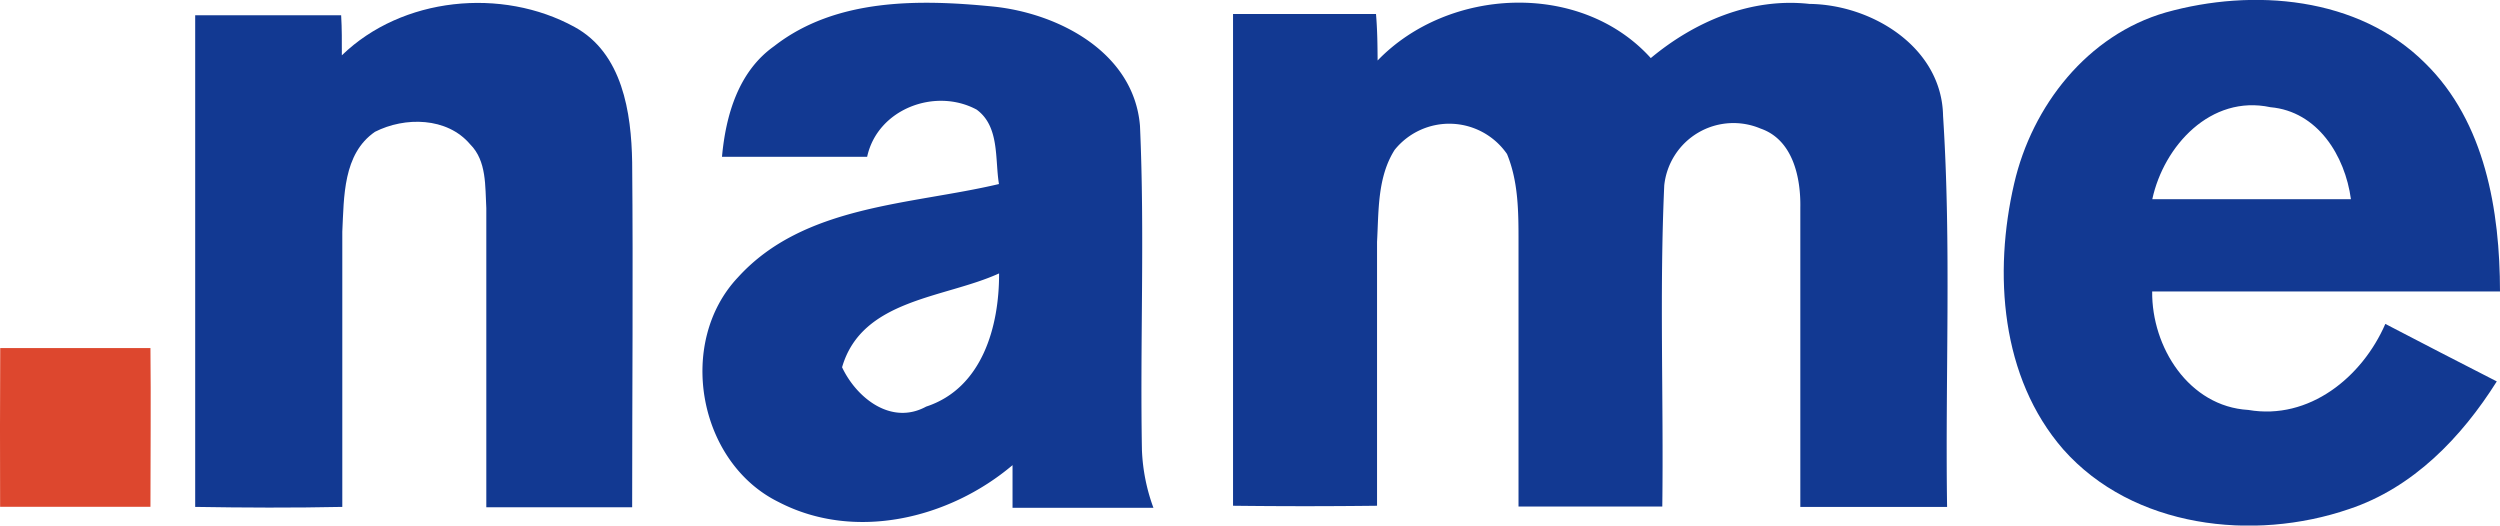 <svg id="Layer_1" data-name="Layer 1" xmlns="http://www.w3.org/2000/svg" viewBox="0 0 217.35 45.69">
  <defs>
    <style>
      .cls-1 {
        fill: #123992;
      }

      .cls-2 {
        fill: #dd472e;
      }
    </style>
  </defs>
  <path class="cls-1"
    d="M32.51,7.31c5.24-5.08,13.92-5.93,20.24-2.46,4.16,2.28,4.93,7.44,5,11.75.09,10,0,20,0,30H45.07c0-8.68,0-17.36,0-26-.11-1.89.05-4.11-1.41-5.56-2-2.36-5.67-2.4-8.27-1.08-2.79,1.92-2.69,5.67-2.84,8.69,0,8,0,15.94,0,23.92-4.26.09-8.53.07-12.79,0q0-21.37,0-42.74c4.23,0,8.46,0,12.69,0C32.52,5,32.51,6.14,32.51,7.31Z"
    transform="translate(-2.79 -2.5)" />
  <path class="cls-1"
    d="M70.1,6.51c5.36-4.18,12.62-4.08,19.05-3.44,5.7.59,12.23,4,12.75,10.37.42,9.39,0,18.81.17,28.21a16.34,16.34,0,0,0,1,5c-4.08,0-8.17,0-12.25,0,0-1.24,0-2.48,0-3.71-5.51,4.66-13.73,6.65-20.35,3.2-7-3.45-8.87-13.86-3.52-19.53,5.73-6.31,15-6.29,22.69-8.11-.36-2.17.07-5-1.94-6.47-3.6-1.94-8.62-.06-9.52,4.1-4.21,0-8.41,0-12.62,0C65.89,12.49,67,8.7,70.1,6.51ZM76,34.43c1.27,2.69,4.29,5.07,7.31,3.42,4.89-1.6,6.36-7,6.34-11.58C84.9,28.44,77.72,28.48,76,34.43Z"
    transform="translate(-2.79 -2.5)" />
  <path class="cls-1"
    d="M122.56,7.76c6.15-6.38,17.66-6.95,23.75-.21,3.84-3.2,8.73-5.27,13.79-4.71,5.45.06,11.52,3.78,11.62,9.73.73,11.32.18,22.68.35,34H159.31q0-13,0-26c.05-2.63-.64-5.92-3.45-6.89a6.05,6.05,0,0,0-8.38,4.94c-.42,9.29-.05,18.62-.17,27.92q-6.25,0-12.5,0c0-7.66,0-15.33,0-23,0-2.57,0-5.22-1-7.65a6.1,6.1,0,0,0-9.77-.36c-1.51,2.38-1.38,5.33-1.53,8q0,11.48,0,22.94c-4.17.05-8.35.05-12.52,0,0-14.25,0-28.5,0-42.75q6.21,0,12.43,0C122.54,5.13,122.55,6.45,122.56,7.76Z"
    transform="translate(-2.79 -2.5)" />
  <path class="cls-1"
    d="M191.09,3.58c7.57-2.12,16.73-1.39,22.54,4.41,5.23,5.12,6.5,12.84,6.51,19.85-10.08,0-20.16,0-30.24,0-.05,4.84,3.19,10,8.36,10.3,5.29.91,9.9-2.85,11.91-7.48,3.22,1.68,6.44,3.34,9.69,5-3.06,4.86-7.27,9.25-12.85,11.1-8.31,2.85-18.78,1.65-24.84-5.19-5.45-6.26-6.07-15.34-4.27-23.11C179.46,11.69,184.28,5.54,191.09,3.58Zm-1.18,16.24c5.75,0,11.51,0,17.27,0-.51-3.79-2.9-7.64-7-8C195,10.71,190.91,15.18,189.91,19.82Z"
    transform="translate(-2.79 -2.5)" />
  <path class="cls-2" d="M2.81,32.76c4.36,0,8.71,0,13.06,0,.05,4.6,0,9.2,0,13.8H2.8C2.79,42,2.78,37.37,2.81,32.76Z"
    transform="translate(-2.79 -2.5)" />
</svg>